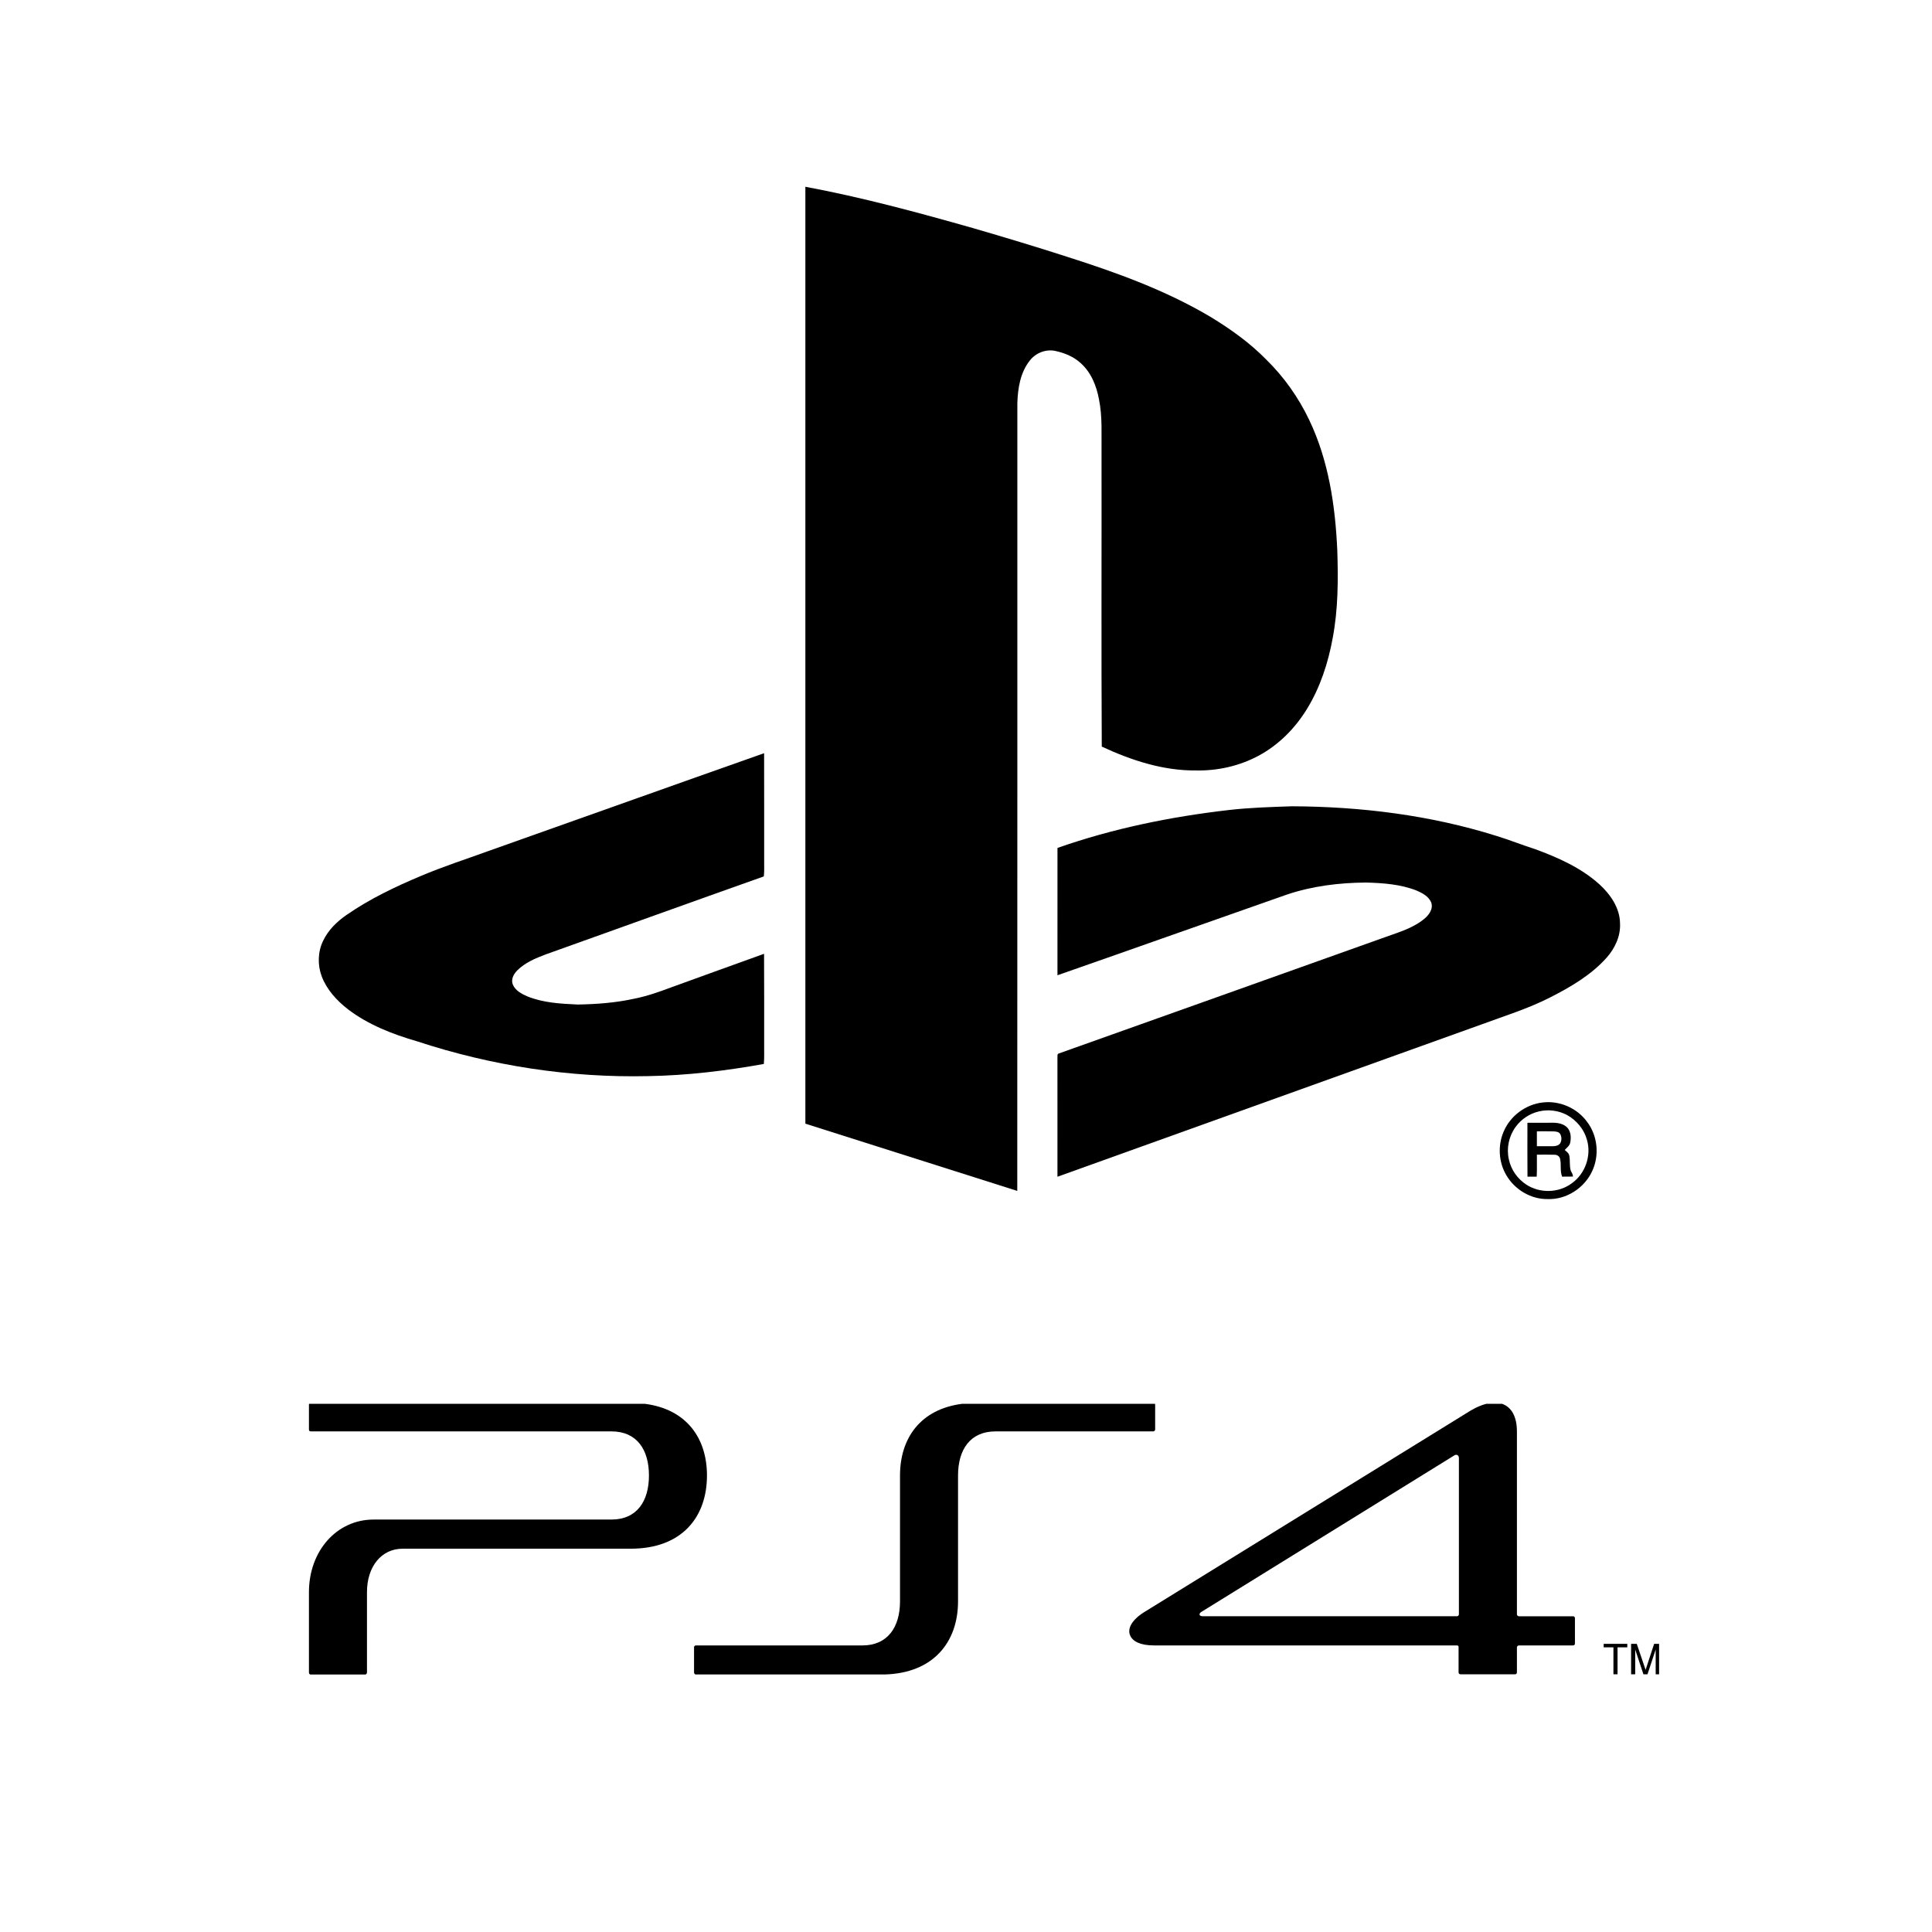 <?xml version="1.0" encoding="utf-8"?>
<!-- Generator: Adobe Illustrator 16.0.0, SVG Export Plug-In . SVG Version: 6.00 Build 0)  -->
<!DOCTYPE svg PUBLIC "-//W3C//DTD SVG 1.0//EN" "http://www.w3.org/TR/2001/REC-SVG-20010904/DTD/svg10.dtd">
<svg version="1.0" id="Calque_1" xmlns="http://www.w3.org/2000/svg" xmlns:xlink="http://www.w3.org/1999/xlink" x="0px" y="0px"
	 width="200px" height="200px" viewBox="0 0 200 200" enable-background="new 0 0 200 200" xml:space="preserve">
<g>
	<g>
		<path fill="none" d="M171.749,145.322H31.981v28.019v0.274H172.02v-28.293H171.749z M166.012,170.17h2.446v0.361h-1.01v2.79
			h-0.426v-2.79h-1.01L166.012,170.17L166.012,170.17z"/>
		<polygon points="167.022,173.321 167.448,173.321 167.448,170.531 168.458,170.531 168.458,170.17 166.012,170.17 
			166.012,170.531 167.022,170.531 		"/>
	</g>
	<g>
		<path fill="none" d="M171.749,145.322H31.981v28.019v0.274H172.02v-28.293H171.749z M168.851,170.17h0.588l0.914,2.691
			l0.883-2.691h0.515v3.151h-0.354v-2.562l-0.849,2.562h-0.422l-0.85-2.562v2.562h-0.426V170.17L168.851,170.17z"/>
		<polygon points="169.276,170.76 170.126,173.321 170.548,173.321 171.396,170.76 171.396,173.321 171.749,173.321 171.749,170.17 
			171.235,170.17 170.352,172.861 169.438,170.17 168.851,170.17 168.851,173.321 169.276,173.321 		"/>
	</g>
	<path d="M99.176,165.771V152.74c0-2.658,1.24-4.563,3.887-4.563h16.323c0.1,0,0.195-0.099,0.195-0.197v-2.592
		c0-0.023-0.006-0.045-0.015-0.066H99.608c-4.326,0.55-6.439,3.564-6.439,7.418v13.031c0,2.658-1.275,4.563-3.887,4.563H72.044
		c-0.098,0-0.196,0.065-0.196,0.196v2.594c0,0.106,0.066,0.189,0.144,0.217h19.572C96.664,173.207,99.176,169.95,99.176,165.771z"/>
	<path d="M32.115,173.342h5.73c0.077-0.028,0.144-0.111,0.144-0.218v-8.305c0-2.659,1.502-4.497,3.689-4.497h23.606
		c5.322,0,7.901-3.281,7.901-7.582c0-3.854-2.111-6.868-6.439-7.418H32.009c-0.01,0.021-0.027,0.039-0.027,0.066v2.592
		c0,0.132,0.065,0.197,0.196,0.197h31.115c2.646,0,3.886,1.904,3.886,4.563c0,2.659-1.24,4.563-3.886,4.563H38.675
		c-3.819,0-6.693,3.25-6.693,7.517v8.305C31.981,173.23,32.027,173.313,32.115,173.342z"/>
	<g>
		<path fill="none" d="M124.544,167.314h26.285c0.097,0,0.196-0.1,0.196-0.197v-16.182c0-0.361-0.326-0.395-0.492-0.263
			l-26.151,16.182c-0.165,0.099-0.23,0.196-0.195,0.329C124.217,167.248,124.316,167.314,124.544,167.314z"/>
		<path d="M119.485,170.334h31.345c0.096,0,0.161,0.065,0.161,0.132v2.658c0,0.132,0.1,0.197,0.196,0.197h5.649
			c0.1,0,0.195-0.065,0.195-0.197v-2.593c0-0.099,0.1-0.197,0.196-0.197h5.614c0.131,0,0.196-0.099,0.196-0.196v-2.626
			c0-0.1-0.065-0.197-0.196-0.197h-5.614c-0.097,0-0.196-0.1-0.196-0.197v-18.939c0-1.545-0.574-2.529-1.54-2.855h-1.635
			c-0.509,0.131-1.063,0.365-1.657,0.723l-33.759,20.843c-1.306,0.819-1.765,1.739-1.438,2.429
			C117.266,169.906,118.014,170.334,119.485,170.334z M124.382,166.854l26.152-16.182c0.165-0.132,0.492-0.099,0.492,0.263v16.182
			c0,0.1-0.101,0.197-0.196,0.197h-26.286c-0.227,0-0.327-0.065-0.357-0.131C124.151,167.051,124.217,166.953,124.382,166.854z"/>
	</g>
</g>
<g>
	<path d="M83.372,19.333c5.858,1.092,11.616,2.652,17.346,4.278c3.278,0.952,6.548,1.937,9.796,2.986
		c5.102,1.625,10.182,3.465,14.803,6.209c2.07,1.257,4.058,2.677,5.757,4.409c1.841,1.799,3.348,3.933,4.454,6.255
		c2.015,4.208,2.705,8.909,2.909,13.531c0.096,3.016,0.09,6.058-0.474,9.035c-0.468,2.587-1.3,5.138-2.684,7.385
		c-1.222,1.984-2.921,3.701-4.983,4.807c-1.978,1.066-4.242,1.574-6.485,1.529c-3.402,0.035-6.703-1.049-9.756-2.471
		c-0.056-10.152-0.009-20.307-0.024-30.459c-0.022-1.837,0.103-3.693-0.267-5.505c-0.261-1.404-0.833-2.819-1.936-3.772
		c-0.73-0.659-1.678-1.031-2.63-1.232c-0.963-0.183-1.99,0.226-2.586,0.999c-0.991,1.238-1.251,2.882-1.296,4.423
		c-0.008,27.181,0.01,54.362-0.008,81.542c-7.313-2.318-14.625-4.637-21.936-6.961C83.365,83.992,83.368,51.664,83.372,19.333z"/>
	<path d="M50.506,88.117c9.533-3.375,19.057-6.783,28.594-10.146c0.015,3.742,0,7.486,0.006,11.232
		c-0.006,0.508,0.026,1.02-0.037,1.523c-7.538,2.672-15.062,5.391-22.592,8.08c-1.044,0.395-2.115,0.842-2.92,1.639
		c-0.375,0.373-0.681,0.926-0.476,1.461c0.258,0.631,0.902,0.975,1.496,1.234c1.652,0.672,3.458,0.768,5.218,0.848
		c1.962-0.031,3.933-0.178,5.854-0.602c1.299-0.256,2.549-0.693,3.787-1.158c3.218-1.164,6.436-2.336,9.659-3.491
		c0.023,3.167,0.004,6.334,0.01,9.504c-0.01,0.633,0.028,1.27-0.034,1.9c-3.958,0.711-7.963,1.193-11.986,1.258
		c-8.101,0.182-16.221-1.072-23.916-3.604c-2.523-0.73-5.031-1.705-7.139-3.307c-1.16-0.898-2.198-2.027-2.726-3.416
		c-0.442-1.176-0.41-2.536,0.141-3.67c0.531-1.133,1.459-2.027,2.48-2.723c2.365-1.633,4.974-2.877,7.616-3.988
		C45.819,89.72,48.182,88.964,50.506,88.117z"/>
	<path d="M127.209,83.853c2.162-0.25,4.338-0.309,6.512-0.387c7.15,0.027,14.338,0.916,21.178,3.063
		c1.342,0.408,2.642,0.936,3.979,1.361c2.383,0.871,4.77,1.928,6.678,3.641c1.146,1.045,2.135,2.455,2.148,4.063
		c0.068,1.311-0.524,2.566-1.374,3.531c-1.616,1.813-3.752,3.059-5.896,4.145c-2.283,1.164-4.737,1.914-7.132,2.801
		c-14.611,5.246-29.225,10.492-43.835,15.744c-0.002-4.092,0.005-8.186-0.002-12.275c0.022-0.164-0.067-0.449,0.163-0.492
		c11.118-3.955,22.233-7.922,33.35-11.889c1.503-0.561,3.122-0.969,4.397-1.988c0.522-0.41,1.033-1.063,0.777-1.766
		c-0.268-0.615-0.905-0.955-1.492-1.209c-1.664-0.66-3.476-0.787-5.246-0.836c-2.771,0.018-5.566,0.359-8.202,1.248
		c-7.919,2.775-15.823,5.584-23.745,8.35c0.001-4.395-0.002-8.787,0.002-13.18C115.199,85.765,121.184,84.546,127.209,83.853z"/>
	<g>
		<path d="M159.692,114.129c1.729-0.215,3.535,0.561,4.571,1.961c1.131,1.447,1.338,3.533,0.539,5.186
			c-0.807,1.713-2.65,2.914-4.56,2.852c-1.757,0.039-3.459-0.984-4.324-2.5c-0.781-1.334-0.875-3.043-0.27-4.463
			C156.329,115.525,157.932,114.328,159.692,114.129z M159.316,115.053c-0.968,0.221-1.847,0.807-2.425,1.613
			c-0.695,0.949-0.958,2.205-0.694,3.355c0.222,1.066,0.897,2.02,1.808,2.609c1.403,0.924,3.37,0.871,4.712-0.141
			c1.386-0.979,2.043-2.857,1.567-4.484c-0.294-1.1-1.08-2.037-2.07-2.582C161.334,114.957,160.284,114.822,159.316,115.053z"/>
		<path d="M158.118,116.23c0.901-0.006,1.805-0.002,2.707-0.004c0.51,0.008,1.072,0.127,1.433,0.518
			c0.364,0.41,0.394,1.008,0.293,1.523c-0.056,0.34-0.355,0.541-0.572,0.777c0.188,0.168,0.43,0.324,0.475,0.598
			c0.104,0.52-0.006,1.066,0.161,1.578c0.105,0.18,0.212,0.361,0.22,0.576c-0.374,0.012-0.747,0.004-1.121,0.01
			c-0.252-0.594-0.063-1.26-0.221-1.871c-0.062-0.248-0.32-0.404-0.566-0.396c-0.609-0.025-1.222-0.008-1.829-0.008
			c-0.01,0.758,0.021,1.518-0.019,2.275c-0.318-0.006-0.637-0.006-0.955,0.002C158.107,119.945,158.118,118.088,158.118,116.23z
			 M159.097,117.113c0.001,0.514,0.001,1.027,0,1.541c0.545,0.004,1.091,0.008,1.638,0.002c0.271-0.002,0.586-0.053,0.762-0.283
			c0.186-0.293,0.182-0.682,0.015-0.98c-0.141-0.234-0.438-0.258-0.682-0.273C160.251,117.104,159.673,117.113,159.097,117.113z"/>
	</g>
</g>
</svg>

